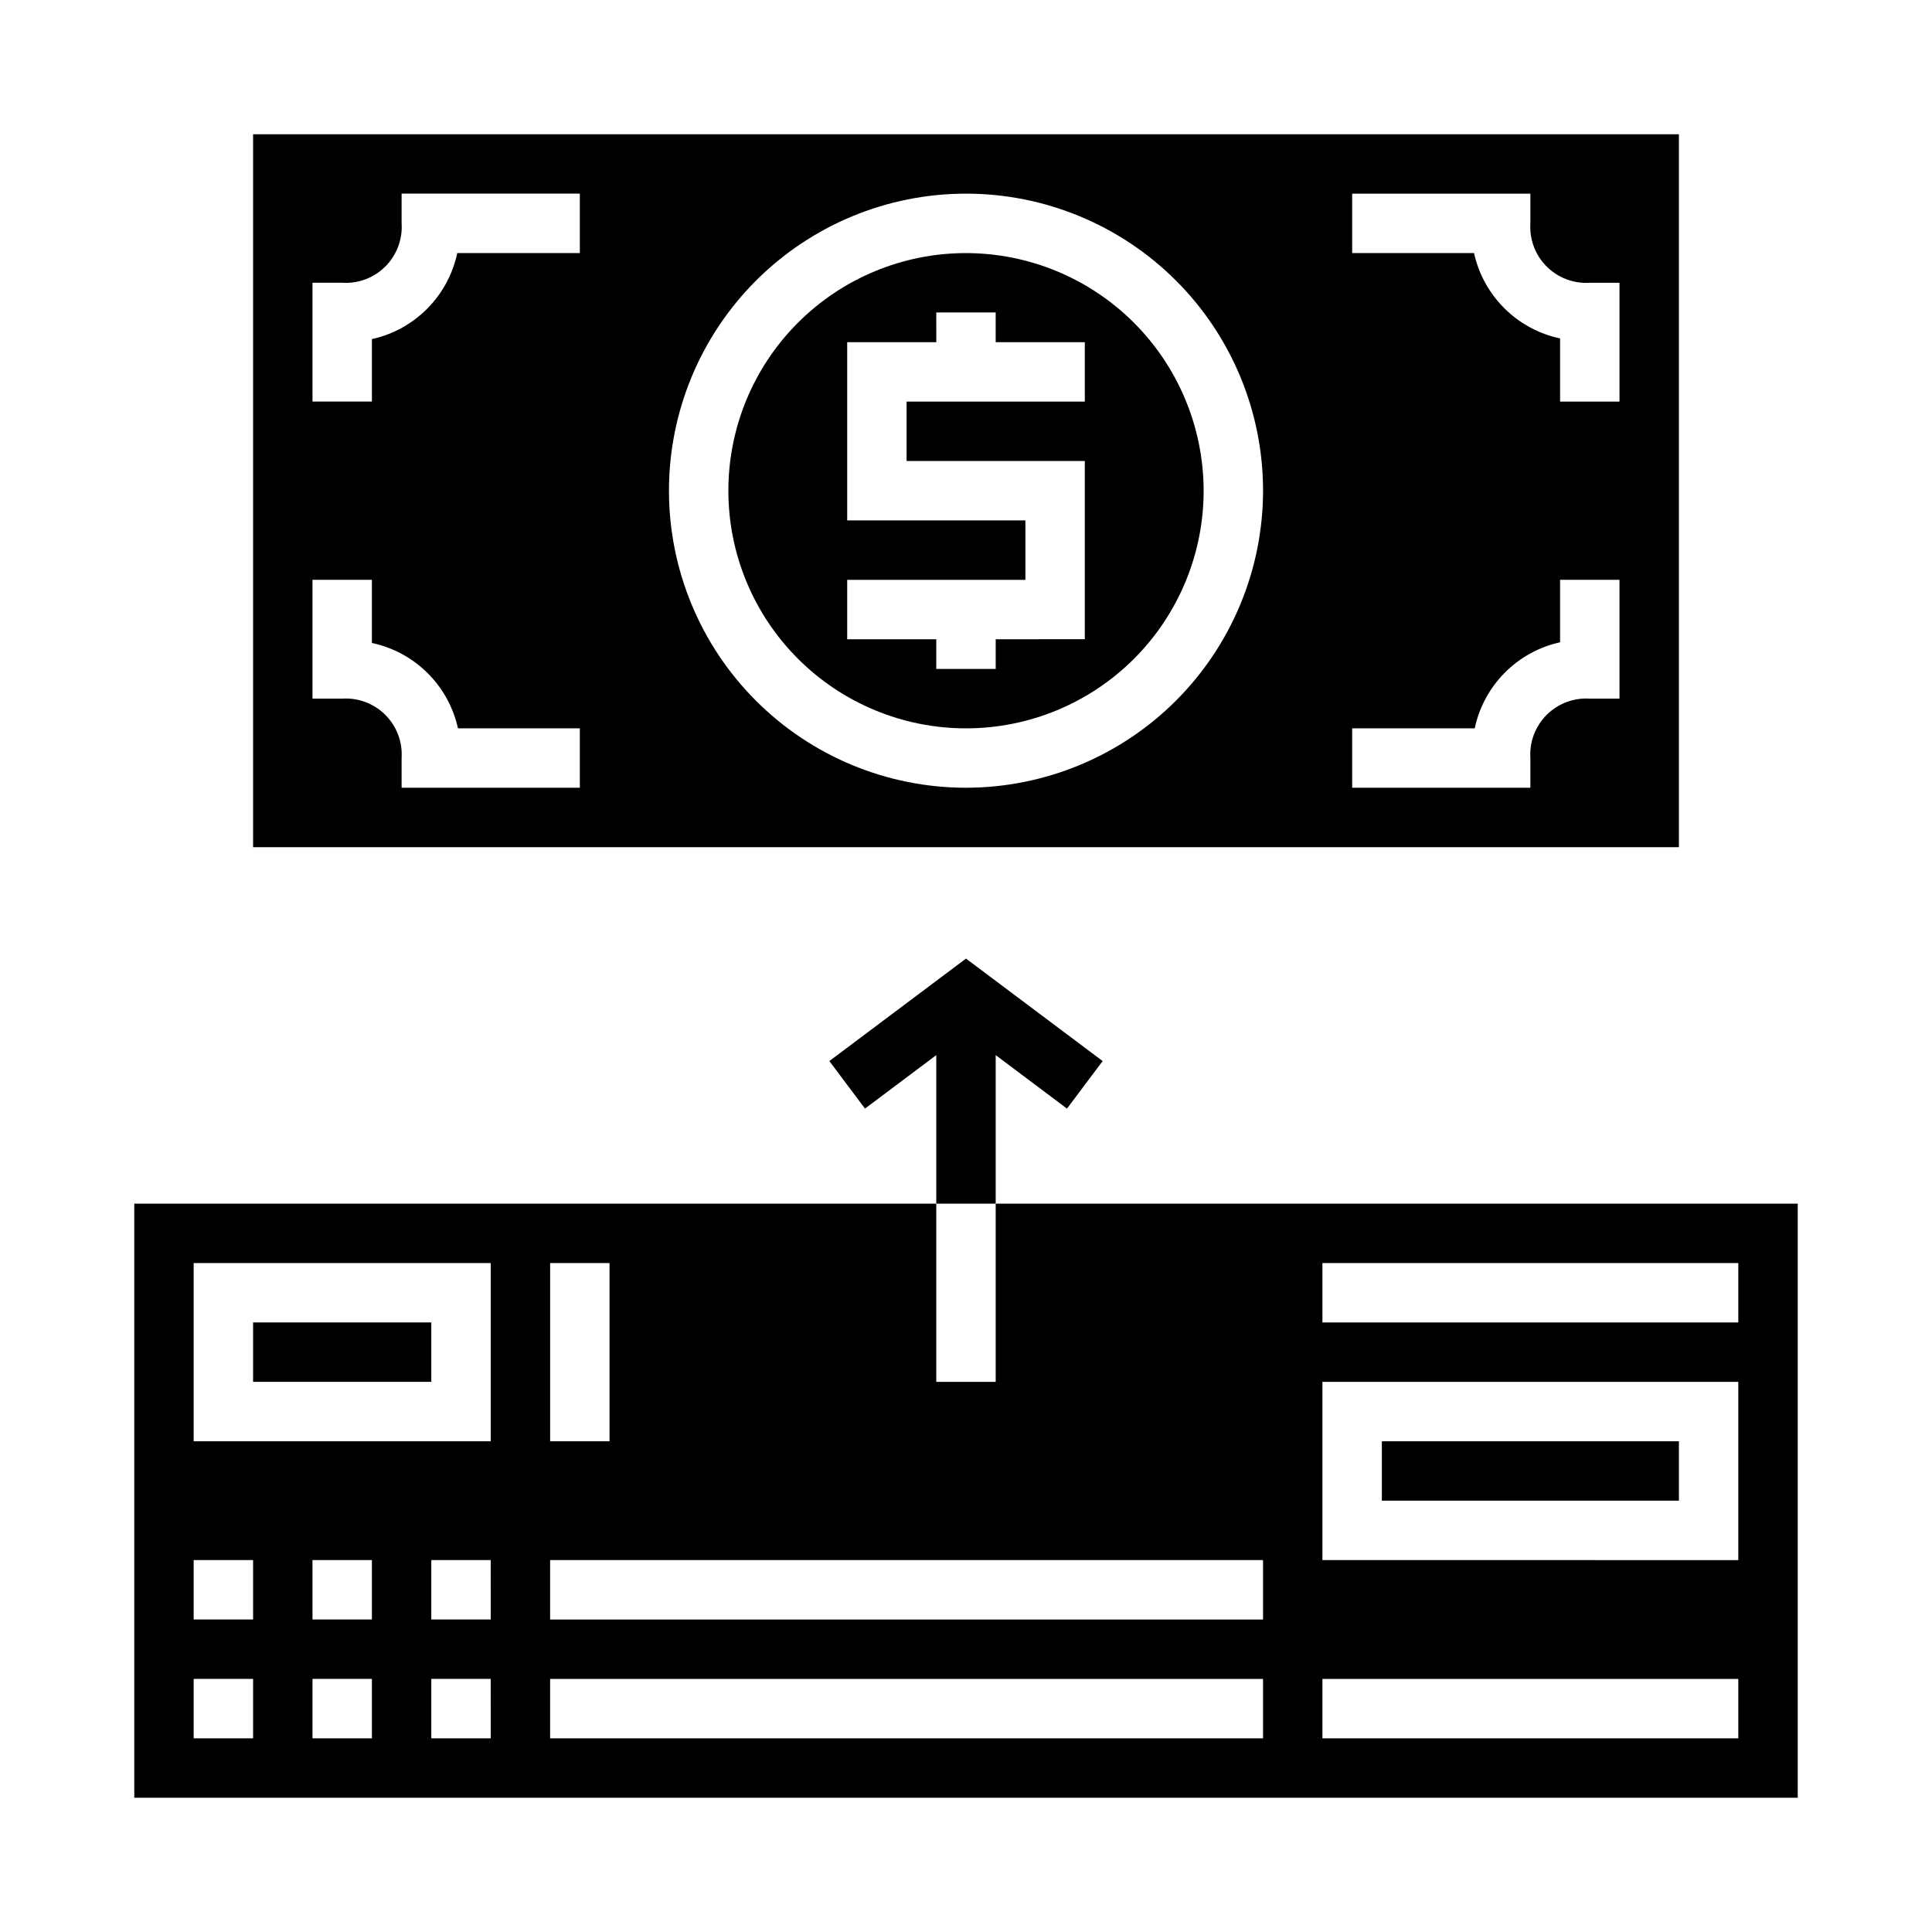 <?xml version="1.0" encoding="UTF-8"?>
<!-- Uploaded to: ICON Repo, www.iconrepo.com, Generator: ICON Repo Mixer Tools -->
<svg fill="#000000" width="800px" height="800px" version="1.1" viewBox="144 144 512 512" xmlns="http://www.w3.org/2000/svg">
 <g>
  <path d="m400 211.07c-16.703 0-32.723 6.633-44.531 18.445-11.812 11.809-18.445 27.828-18.445 44.531s6.633 32.719 18.445 44.531c11.809 11.809 27.828 18.445 44.531 18.445 16.699 0 32.719-6.637 44.531-18.445 11.809-11.812 18.445-27.828 18.445-44.531-0.02-16.695-6.66-32.703-18.469-44.512-11.805-11.805-27.812-18.445-44.508-18.465zm31.488 39.359h-47.234v15.742h47.23v47.23l-23.613 0.004v7.871h-15.746v-7.871h-23.613v-15.742h47.23v-15.746h-47.23v-47.23h23.617l-0.004-7.875h15.742v7.871h23.617z"/>
  <path d="m211.07 179.58v188.93h377.86v-188.93zm86.594 173.18h-47.234v-7.871c0.273-4.254-1.297-8.418-4.309-11.434-3.016-3.016-7.18-4.586-11.434-4.312h-7.875v-31.484h15.742v16.734h0.004c5.574 1.184 10.688 3.945 14.73 7.957 4.047 4.012 6.852 9.105 8.078 14.668h32.297zm0-141.7h-32.48c-1.184 5.574-3.945 10.688-7.957 14.73-4.016 4.047-9.105 6.852-14.668 8.078v16.551h-15.746v-31.488h7.875c4.254 0.277 8.418-1.293 11.434-4.309 3.012-3.016 4.582-7.18 4.309-11.434v-7.875h47.23zm102.34 141.7c-20.879 0-40.902-8.293-55.664-23.055-14.766-14.766-23.059-34.785-23.059-55.664s8.293-40.902 23.059-55.664c14.762-14.762 34.785-23.059 55.664-23.059 20.875 0 40.898 8.297 55.664 23.059 14.762 14.762 23.055 34.785 23.055 55.664-0.023 20.871-8.324 40.879-23.082 55.637-14.758 14.758-34.77 23.059-55.637 23.082zm173.18-23.617h-7.871c-4.254-0.273-8.422 1.297-11.438 4.312-3.012 3.012-4.582 7.18-4.309 11.434v7.871h-47.23v-15.742h32.48c1.18-5.574 3.945-10.688 7.957-14.734 4.012-4.043 9.102-6.848 14.664-8.074v-16.551h15.742zm0-78.719h-15.746v-16.734c-5.57-1.184-10.688-3.945-14.73-7.957s-6.848-9.105-8.078-14.668h-32.293v-15.746h47.23v7.875c-0.273 4.254 1.297 8.418 4.312 11.434 3.012 3.012 7.18 4.582 11.434 4.309h7.871z"/>
  <path d="m510.21 525.95h78.719v15.742h-78.719z"/>
  <path d="m211.07 494.46h47.23v15.742h-47.23z"/>
  <path d="m407.87 462.98v47.23h-15.746v-47.23h-212.54v157.44h440.83v-157.44zm-118.08 15.742h15.742v47.23h-15.742zm-78.719 125.95h-15.746v-15.746h15.746zm0-31.488h-15.746v-15.746h15.746zm31.488 31.488h-15.746v-15.746h15.742zm0-31.488h-15.746v-15.746h15.742zm31.488 31.488h-15.746v-15.746h15.742zm0-31.488h-15.746v-15.746h15.742zm0-47.23-78.723-0.004v-47.23h78.723zm204.67 78.719h-188.93v-15.746h188.93zm0-31.488h-188.93v-15.746h188.93zm125.95 31.488h-110.21v-15.746h110.21zm0-47.23-110.21-0.004v-47.23h110.21zm0-62.977-110.21-0.004v-15.742h110.21z"/>
  <path d="m436.21 425.19-36.211-27.156-36.211 27.156 9.445 12.598 18.891-14.172v39.363h15.746v-39.363l18.891 14.172z"/>
 </g>
</svg>